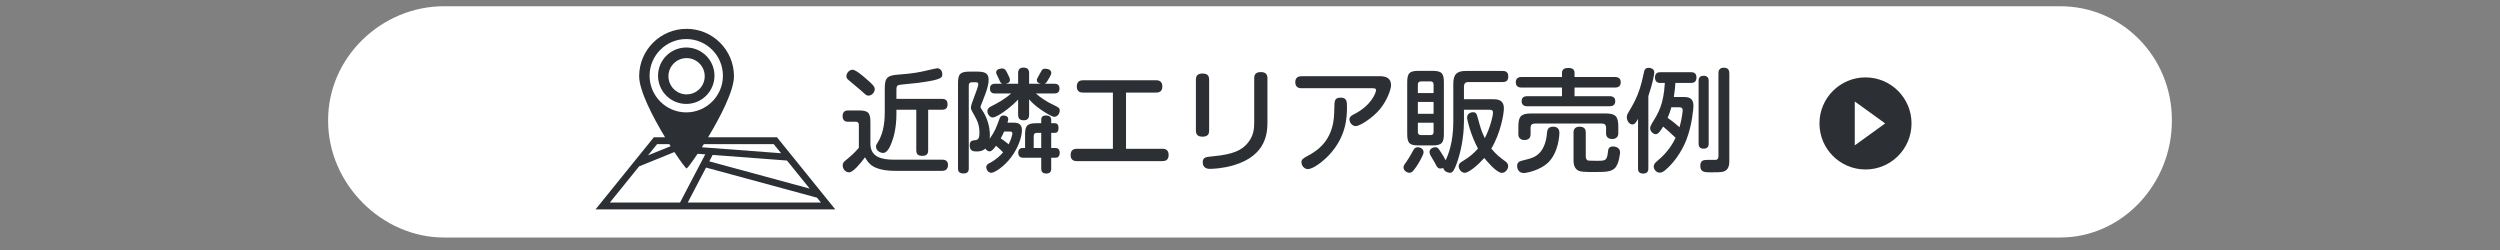 <?xml version="1.0" encoding="utf-8"?>
<!-- Generator: Adobe Illustrator 16.0.0, SVG Export Plug-In . SVG Version: 6.00 Build 0)  -->
<!DOCTYPE svg PUBLIC "-//W3C//DTD SVG 1.1//EN" "http://www.w3.org/Graphics/SVG/1.1/DTD/svg11.dtd">
<svg version="1.1" id="レイヤー_1" xmlns="http://www.w3.org/2000/svg" xmlns:xlink="http://www.w3.org/1999/xlink" x="0px"
	 y="0px" width="800px" height="80px" viewBox="0 0 800 80" enable-background="new 0 0 800 80" xml:space="preserve">
<rect x="0" y="0" width="800" height="80" fill="#808080" stroke="none"/>
<g>
	<path fill="#FFFFFF" d="M695,38.707C695,58.82,679.141,76,659.279,76H142.036C122.173,76,105,58.82,105,38.707V38.38
		C105,18.266,122.173,2,142.036,2h517.244C679.141,2,695,18.266,695,38.38V38.707z"/>
	<g>
		<g>
			<circle fill="#2C3034" cx="596.958" cy="39.5" r="14.733"/>
			<polygon fill="#FFFFFF" points="603.253,39.493 593.527,46.512 593.527,32.474 			"/>
		</g>
		<g>
			<path fill="#2C3034" d="M301.535,51.092c0.358,0,1.83,0,1.83,1.723c0,0.251,0,1.866-1.866,1.866h-14.643
				c-7.572,0-8.937-2.404-10.049-4.343c-1.472,1.975-3.804,4.81-5.096,4.81c-1.077,0-2.045-0.97-2.045-2.189
				c0-0.861,0.358-1.185,1.076-1.759c1.974-1.65,2.692-2.297,4.092-3.912v-7.178c0-0.179,0.071-1.148-0.969-1.148h-2.405
				c-0.466,0-1.83,0-1.83-1.794s1.328-1.83,1.83-1.83h3.374c2.979,0,3.696,0.753,3.696,3.732v6.927c0,4.414,3.876,5.096,7.537,5.096
				H301.535z M277.417,25.432c1.22,1.041,2.512,2.153,2.512,3.05c0,1.041-0.933,2.118-2.01,2.118c-0.646,0-0.789-0.18-2.333-1.579
				c-0.144-0.144-3.661-3.087-4.091-3.445c-0.431-0.359-0.646-0.682-0.646-1.185c0-1.148,1.077-2.082,1.938-2.082
				C273.864,22.309,276.233,24.391,277.417,25.432z M301.391,31.64c0.431,0,1.83,0,1.83,1.651c0,1.22-0.467,1.83-1.83,1.83h-4.379
				v12.885c0,0.646-0.036,1.865-1.758,1.865c-1.4,0-2.045-0.395-2.045-1.865V35.121h-6.353v1.256c0,4.773-0.933,7.716-1.579,9.367
				c-0.323,0.861-1.256,3.194-2.656,3.194c-0.79,0-2.297-0.61-2.297-2.01c0-0.395,0.072-0.646,0.61-1.472
				c2.118-3.266,2.189-7.823,2.189-9.654v-7.465c0-3.589,0.861-4.235,4.594-4.486c4.594-0.323,6.819-0.826,8.542-1.221
				c1.866-0.431,3.41-0.789,3.625-0.789c1.005,0,1.651,0.861,1.651,1.83c0,1.185,0,1.83-7.932,2.871
				c-0.861,0.107-5.778,0.538-6.101,0.682c-0.646,0.251-0.646,0.934-0.646,1.759v2.656H301.391z"/>
			<path fill="#2C3034" d="M324.111,39.248c1.077,0,2.907,0,2.907,2.405c0,2.297-1.292,5.778-3.409,8.613
				c-2.404,3.229-5.455,5.024-6.353,5.024c-1.148,0-1.65-1.113-1.65-1.759c0-0.825,0.574-1.112,1.076-1.364
				c2.118-1.076,3.445-2.439,4.307-3.409c-0.61-0.682-1.399-1.363-2.261-2.117c-0.933,1.292-1.472,1.794-2.082,1.794
				c-0.539,0-1.077-0.43-1.328-0.896c-0.539,0.538-1.472,0.933-2.62,0.933c-1.041,0-2.404,0-2.404-1.938
				c0-1.005,0.358-1.508,1.292-1.615c1.148-0.107,1.83-0.18,1.83-2.404c0-2.728-0.682-3.948-2.225-6.676
				c-0.395-0.682-0.502-1.005-0.502-1.471c0-1.184,2.369-6.245,2.369-7.429c0-0.61-0.61-0.61-0.826-0.61h-1.22
				c-0.682,0-1.005,0.323-1.005,1.005v26.522c0,0.467,0,1.65-1.615,1.65c-1.436,0-1.83-0.574-1.83-1.65v-27.24
				c0-2.943,0.718-3.697,3.696-3.697h2.584c2.943,0,3.517,1.005,3.517,2.656c0,1.22-0.359,2.942-1.758,6.352
				c-0.323,0.753-0.826,2.045-0.826,2.261c0,0.287,0.108,0.466,0.502,1.041c1.687,2.44,2.477,5.491,2.477,7.896
				c0,0.609-0.036,0.933-0.072,1.291c1.687-2.368,2.189-3.732,3.158-6.424c0.251-0.646,0.539-1.041,1.328-1.041
				c0.502,0,1.472,0.251,1.472,1.148c0,0.287-0.144,0.79-0.251,1.148H324.111z M337.39,26.795c0.395,0,1.651,0,1.651,1.543
				c0,1.256-0.79,1.579-1.651,1.579h-5.922c1.436,1.256,3.41,2.584,5.061,3.374c2.261,1.077,2.584,1.22,2.584,2.117
				c0,0.897-0.718,1.974-1.759,1.974c-0.789,0-3.158-1.543-4.127-2.189c-2.189-1.472-3.374-2.8-3.912-3.41v4.881
				c0,0.502,0,1.831-1.687,1.831c-1.328,0-1.83-0.574-1.83-1.831v-4.809c-3.051,3.23-7.034,5.742-8.111,5.742
				c-0.933,0-1.723-1.112-1.723-2.01c0-0.79,0.646-1.256,0.969-1.436c2.225-1.148,4.342-2.225,6.639-4.235h-5.096
				c-0.61,0-1.687-0.108-1.687-1.543c0-1.148,0.646-1.579,1.687-1.579h2.297c-0.539-0.179-0.61-0.323-1.185-1.65
				c-0.107-0.251-0.682-1.328-0.754-1.579c-0.036-0.108-0.071-0.251-0.071-0.395c0-1.184,1.687-1.256,1.866-1.256
				c0.933,0,1.22,0.503,1.687,1.436c0.682,1.328,0.861,1.759,0.861,2.226c0,0.933-0.861,1.112-1.399,1.22h4.02v-3.337
				c0-0.431,0-1.831,1.65-1.831c1.256,0,1.866,0.467,1.866,1.831v3.337h3.769c-0.825-0.179-1.292-0.502-1.292-1.112
				c0-0.395,0.072-0.538,0.754-1.723c0.144-0.251,0.718-1.328,0.861-1.543c0.251-0.287,0.574-0.431,1.112-0.431
				c0.933,0,1.902,0.431,1.902,1.328c0,0.359-0.144,0.826-1.292,2.656c-0.395,0.646-0.646,0.754-0.897,0.825H337.39z
				 M321.312,42.084c-0.431,1.041-0.682,1.471-1.077,2.189c0.682,0.466,1.687,1.184,2.548,1.901
				c0.682-1.363,1.184-3.015,1.184-3.445c0-0.646-0.574-0.646-0.897-0.646H321.312z M333.191,38.315
				c0-0.861,0.467-1.364,1.508-1.364c0.789,0,1.687,0.251,1.687,1.328v1.148h1.112c0.826,0,1.221,0.503,1.221,1.436
				c0,0.969-0.18,1.651-1.221,1.651h-1.112v4.845h1.399c1.328,0,1.328,1.292,1.328,1.543c0,0.682-0.251,1.579-1.328,1.579h-1.399
				v3.409c0,0.503,0,1.651-1.579,1.651c-1.507,0-1.615-1.005-1.615-1.651v-3.409h-5.67c-0.431,0-1.687,0-1.687-1.614
				c0-1.006,0.61-1.508,1.328-1.508h0.861v-4.234c0-2.692,0.503-3.697,3.518-3.697h1.65V38.315z M333.191,47.359v-4.845h-1.399
				c-0.646,0-1.005,0.323-1.005,1.005v3.84H333.191z"/>
			<path fill="#2C3034" d="M371.882,47.61c0.574,0,2.081,0,2.081,1.974c0,1.831-1.256,1.975-2.081,1.975h-27.204
				c-0.538,0-2.081,0-2.081-1.938c0-1.938,1.399-2.01,2.081-2.01h11.449V29.63h-9.439c-0.574,0-2.117,0-2.117-1.938
				c0-1.902,1.364-2.01,2.117-2.01h23.185c0.574,0,2.081,0.036,2.081,1.974c0,1.866-1.328,1.974-2.081,1.974h-9.547v17.98H371.882z"
				/>
			<path fill="#2C3034" d="M386.922,41.761c0,0.825-0.18,1.974-2.082,1.974c-1.471,0-2.153-0.574-2.153-1.974V25.503
				c0-0.861,0.215-1.974,2.118-1.974c1.436,0,2.117,0.574,2.117,1.974V41.761z M405.584,38.961c0,3.481-0.287,10.731-10.694,13.889
				c-3.589,1.076-6.891,1.185-7.716,1.185c-0.395,0-2.297,0-2.297-2.082c0-1.65,0.934-1.723,3.553-1.974
				c6.065-0.574,9.008-1.866,10.946-4.343c1.759-2.225,1.974-4.343,1.974-6.531V25.072c0-0.789,0.144-2.01,2.082-2.01
				c1.543,0,2.152,0.682,2.152,2.01V38.961z"/>
			<path fill="#2C3034" d="M416.498,28.23c-0.432,0-2.01,0-2.01-1.902c0-1.471,0.896-1.938,2.01-1.938h25.121
				c1.723,0,3.518,0.467,3.518,2.871c0,1.364-1.292,4.881-3.445,7.537c-2.44,3.015-6.639,5.563-7.824,5.563
				c-1.111,0-2.045-1.077-2.045-2.189c0-0.861,0.825-1.292,1.399-1.579c5.778-2.907,7.106-7.07,7.106-7.716
				c0-0.61-0.539-0.646-1.186-0.646H416.498z M431.033,34.188c0,3.337-0.18,9.511-5.779,15.468c-1.902,2.01-5.023,4.45-6.746,4.45
				c-1.148,0-2.047-1.077-2.047-2.226c0-0.825,0.646-1.256,1.436-1.687c3.303-1.759,8.83-4.881,9.045-14.14
				c0.035-1.185,0.072-3.123,0.18-3.518c0.18-1.041,0.933-1.292,1.938-1.292C431.033,31.245,431.033,32.681,431.033,34.188z"/>
			<path fill="#2C3034" d="M453.035,53.604c-0.896,1.293-1.328,1.688-2.01,1.688c-0.754,0-1.902-0.682-1.902-1.723
				c0-0.61,0.359-1.041,0.969-1.866c0.826-1.185,1.328-2.082,2.082-3.481c0.287-0.502,0.609-1.112,1.543-1.112
				c0.719,0,1.83,0.466,1.83,1.614C455.547,49.692,453.645,52.778,453.035,53.604z M458.311,22.668c2.979,0,3.732,0.718,3.732,3.696
				v16.474c0,2.942-0.717,3.696-3.732,3.696h-4.307c-2.943,0-3.696-0.683-3.696-3.696V26.364c0-2.979,0.718-3.696,3.696-3.696
				H458.311z M453.717,29.774h5.025v-2.728c0-0.61-0.287-1.005-0.97-1.005h-3.05c-0.719,0-1.006,0.431-1.006,1.005V29.774z
				 M458.742,32.609h-5.025v3.804h5.025V32.609z M453.717,39.284v2.943c0,0.646,0.323,1.005,1.006,1.005h3.05
				c0.683,0,0.97-0.359,0.97-1.005v-2.943H453.717z M468.467,35.121v3.769c0,2.942-0.43,7.645-1.938,12.31
				c-1.328,4.056-1.938,4.092-2.584,4.092c-0.395,0-1.866-0.287-2.117-1.579c-0.215,0.107-0.467,0.215-0.861,0.215
				c-0.861,0-1.148-0.502-1.723-1.65c-0.215-0.396-1.221-2.118-1.436-2.477c-0.18-0.358-0.359-0.718-0.359-1.185
				c0-1.005,1.113-1.507,1.83-1.507c0.754,0,1.006,0.358,1.795,1.579c0.252,0.358,1.076,1.65,1.543,2.619
				c0.754-1.687,2.441-5.526,2.441-12.489V26.724c0-3.087,1.291-4.02,4.02-4.02h11.734c0.539,0,1.83,0.036,1.83,1.687
				c0,1.292-0.466,1.866-1.83,1.866h-10.945c-0.969,0-1.4,0.502-1.4,1.399v4.092h9.188c1.293,0,3.59,0,3.59,2.942
				c0,1.795-1.077,7.968-4.02,12.849c1.471,1.83,2.834,2.906,4.342,3.983c0.502,0.358,1.041,0.79,1.041,1.651
				c0,1.04-0.934,2.152-2.01,2.152c-1.723,0-5.024-4.02-5.635-4.772c-1.865,2.117-4.881,4.737-6.244,4.737
				c-1.113,0-1.938-1.148-1.938-2.117c0-0.79,0.537-1.148,1.184-1.544c2.369-1.472,3.625-2.512,4.988-4.091
				c-2.332-4.307-3.48-9.224-3.48-9.905c0-1.651,1.758-1.723,1.902-1.723c1.04,0,1.184,0.646,1.471,1.65
				c0.861,3.23,1.221,4.415,2.297,6.64c1.83-3.589,2.619-7.285,2.619-8.111s-0.466-0.969-1.04-0.969H468.467z"/>
			<path fill="#2C3034" d="M499.836,23.314c0-1.184,0.898-1.579,2.01-1.579c1.4,0,2.01,0.574,2.01,1.579v1.328h12.885
				c0.395,0,1.902,0,1.902,1.687s-1.471,1.687-1.902,1.687h-12.885v2.763h11.162c0.432,0,1.867,0,1.867,1.579
				c0,1.4-1.041,1.651-1.867,1.651h-26.234c-0.432,0-1.867-0.036-1.867-1.615c0-1.471,1.113-1.615,1.867-1.615h11.053v-2.763h-12.92
				c-0.395,0-1.865,0-1.865-1.687s1.436-1.687,1.865-1.687h12.92V23.314z M499.012,42.479c0,0.502-0.18,6.424-3.805,9.726
				c-2.332,2.118-6.316,3.158-7.645,3.158c-1.543,0-2.082-1.292-2.082-2.225c0-1.005,0.539-1.472,1.4-1.687
				c3.086-0.754,4.594-1.113,6.064-2.836c1.688-2.045,2.01-4.988,2.082-5.993c0.107-1.005,0.252-2.081,2.047-2.081
				C497.361,40.541,499.012,40.576,499.012,42.479z M517.854,42.693c0,1.221-0.898,1.795-1.939,1.795
				c-1.148,0-1.973-0.574-1.973-1.759v-1.83c0-1.041-0.539-1.364-1.363-1.364h-21.426c-0.898,0-1.365,0.432-1.365,1.364v2.153
				c0,1.256-0.932,1.759-1.938,1.759c-1.148,0-1.973-0.61-1.973-1.795v-2.548c0-3.302,0.896-4.163,4.197-4.163h23.58
				c3.23,0,4.199,0.825,4.199,4.163V42.693z M507.445,49.979c0,0.574,0.107,1.22,0.789,1.399c0.359,0.072,2.477,0.072,2.979,0.072
				c2.584,0,3.016-0.072,3.338-2.871c0.072-0.79,0.18-1.723,1.688-1.723c0.502,0,2.189,0.287,2.189,1.901
				c0,0.036-0.252,3.732-1.723,5.097c-1.221,1.184-3.23,1.184-6.496,1.184s-4.594,0-5.527-0.682
				c-1.148-0.896-1.148-2.477-1.148-3.015v-9.008c0-1.292,0.861-1.794,1.938-1.794c1.078,0,1.975,0.43,1.975,1.794V49.979z"/>
			<path fill="#2C3034" d="M527.473,53.891c0,0.432,0,1.651-1.65,1.651s-1.65-1.148-1.65-1.651V38.064
				c-0.789,1.292-1.076,1.758-1.795,1.758c-1.004,0-1.795-1.112-1.795-2.296c0-0.574,0.145-0.933,0.467-1.471
				c1.867-3.194,2.584-4.415,3.697-7.716c0.467-1.4,0.717-2.476,1.291-5.096c0.145-0.754,0.359-1.543,1.545-1.543
				c0.502,0,1.793,0.251,1.793,1.471c0,0.502-0.467,3.374-1.902,7.573V53.891z M538.492,31.03c1.471,0,3.408,0,3.408,2.907
				c0,0.61-0.395,5.958-2.225,10.731c-1.58,4.055-4.271,7.752-6.998,9.941c-0.467,0.358-1.006,0.646-1.543,0.646
				c-1.113,0-1.939-1.041-1.939-1.938c0-0.825,0.539-1.291,1.113-1.794c3.768-3.122,5.133-5.958,5.887-7.429
				c-1.832-1.759-2.943-2.728-3.984-3.589c-0.719,1.148-1.508,2.44-2.369,2.44s-1.795-0.969-1.795-1.902
				c0-0.467,0.18-0.897,0.646-1.687c2.082-3.374,3.625-5.886,4.057-12.812h-1.328c-0.504,0-1.83,0-1.83-1.723
				c0-1.615,1.076-1.723,1.83-1.723h9.582c0.537,0,1.865,0,1.865,1.687c0,1.687-1.219,1.759-1.865,1.759h-4.881
				c-0.145,2.44-0.467,4.199-0.502,4.486H538.492z M534.83,34.332c-0.25,0.933-0.574,1.938-1.184,3.373
				c1.508,1.077,2.584,1.902,3.805,3.015c0.789-2.763,1.004-5.204,1.004-5.419c0-0.933-0.646-0.969-1.221-0.969H534.83z
				 M546.781,45.888c0,0.503,0,1.687-1.615,1.687c-1.506,0-1.615-1.004-1.615-1.687V25.934c0-0.431,0-1.687,1.58-1.687
				c1.543,0,1.65,1.077,1.65,1.687V45.888z M553.385,51.486c0,1.364-0.215,2.943-1.938,3.445c-0.682,0.216-2.943,0.216-3.84,0.216
				c-2.047,0-3.518,0-3.518-2.082c0-1.901,1.293-1.901,2.441-1.901h2.619c0.467-0.145,0.754-0.396,0.754-1.257V23.529
				c0-0.538,0-1.866,1.723-1.866c1.65,0,1.758,1.148,1.758,1.866V51.486z"/>
		</g>
		<g>
			<path fill="#2C3034" d="M190.577,67h76.708L248.63,43.925h-22.042c4.015-6.648,8.288-14.971,8.288-19.529
				c0-8.376-6.792-15.17-15.171-15.17c-8.382,0-15.174,6.794-15.174,15.17c0,4.559,4.274,12.881,8.29,19.529h-3.589L190.577,67z
				 M207.867,24.229c0-6.471,5.264-11.735,11.734-11.735s11.734,5.265,11.734,11.735s-5.264,11.734-11.734,11.734
				S207.867,30.7,207.867,24.229z M204.515,53.243l11.293-4.587c2.075,3.139,3.669,5.243,3.897,5.243
				c0.214,0,1.636-1.861,3.525-4.687l2.446,0.185l-8.069,15.413h-22.445L204.515,53.243z M259.098,60.354l-32.121-8.72l1.078-2.059
				l23.781,1.796L259.098,60.354z M220.079,64.811l5.857-11.189l35.51,9.639l1.253,1.551H220.079z M247.585,46.114l2.36,2.919
				l-25.347-1.912c0.211-0.329,0.424-0.664,0.64-1.007H247.585z M214.171,46.114c0.142,0.225,0.284,0.452,0.424,0.671l-7.235,2.938
				l2.918-3.609H214.171z"/>
			<path fill="#2C3034" d="M228.632,24.229c0-4.979-4.051-9.03-9.03-9.03s-9.029,4.051-9.029,9.03s4.05,9.03,9.029,9.03
				S228.632,29.208,228.632,24.229z M213.902,24.396c0-3.205,2.6-5.802,5.803-5.802c3.205,0,5.805,2.597,5.805,5.802
				c0,3.206-2.6,5.805-5.805,5.805C216.502,30.201,213.902,27.601,213.902,24.396z"/>
		</g>
	</g>
</g>
</svg>
